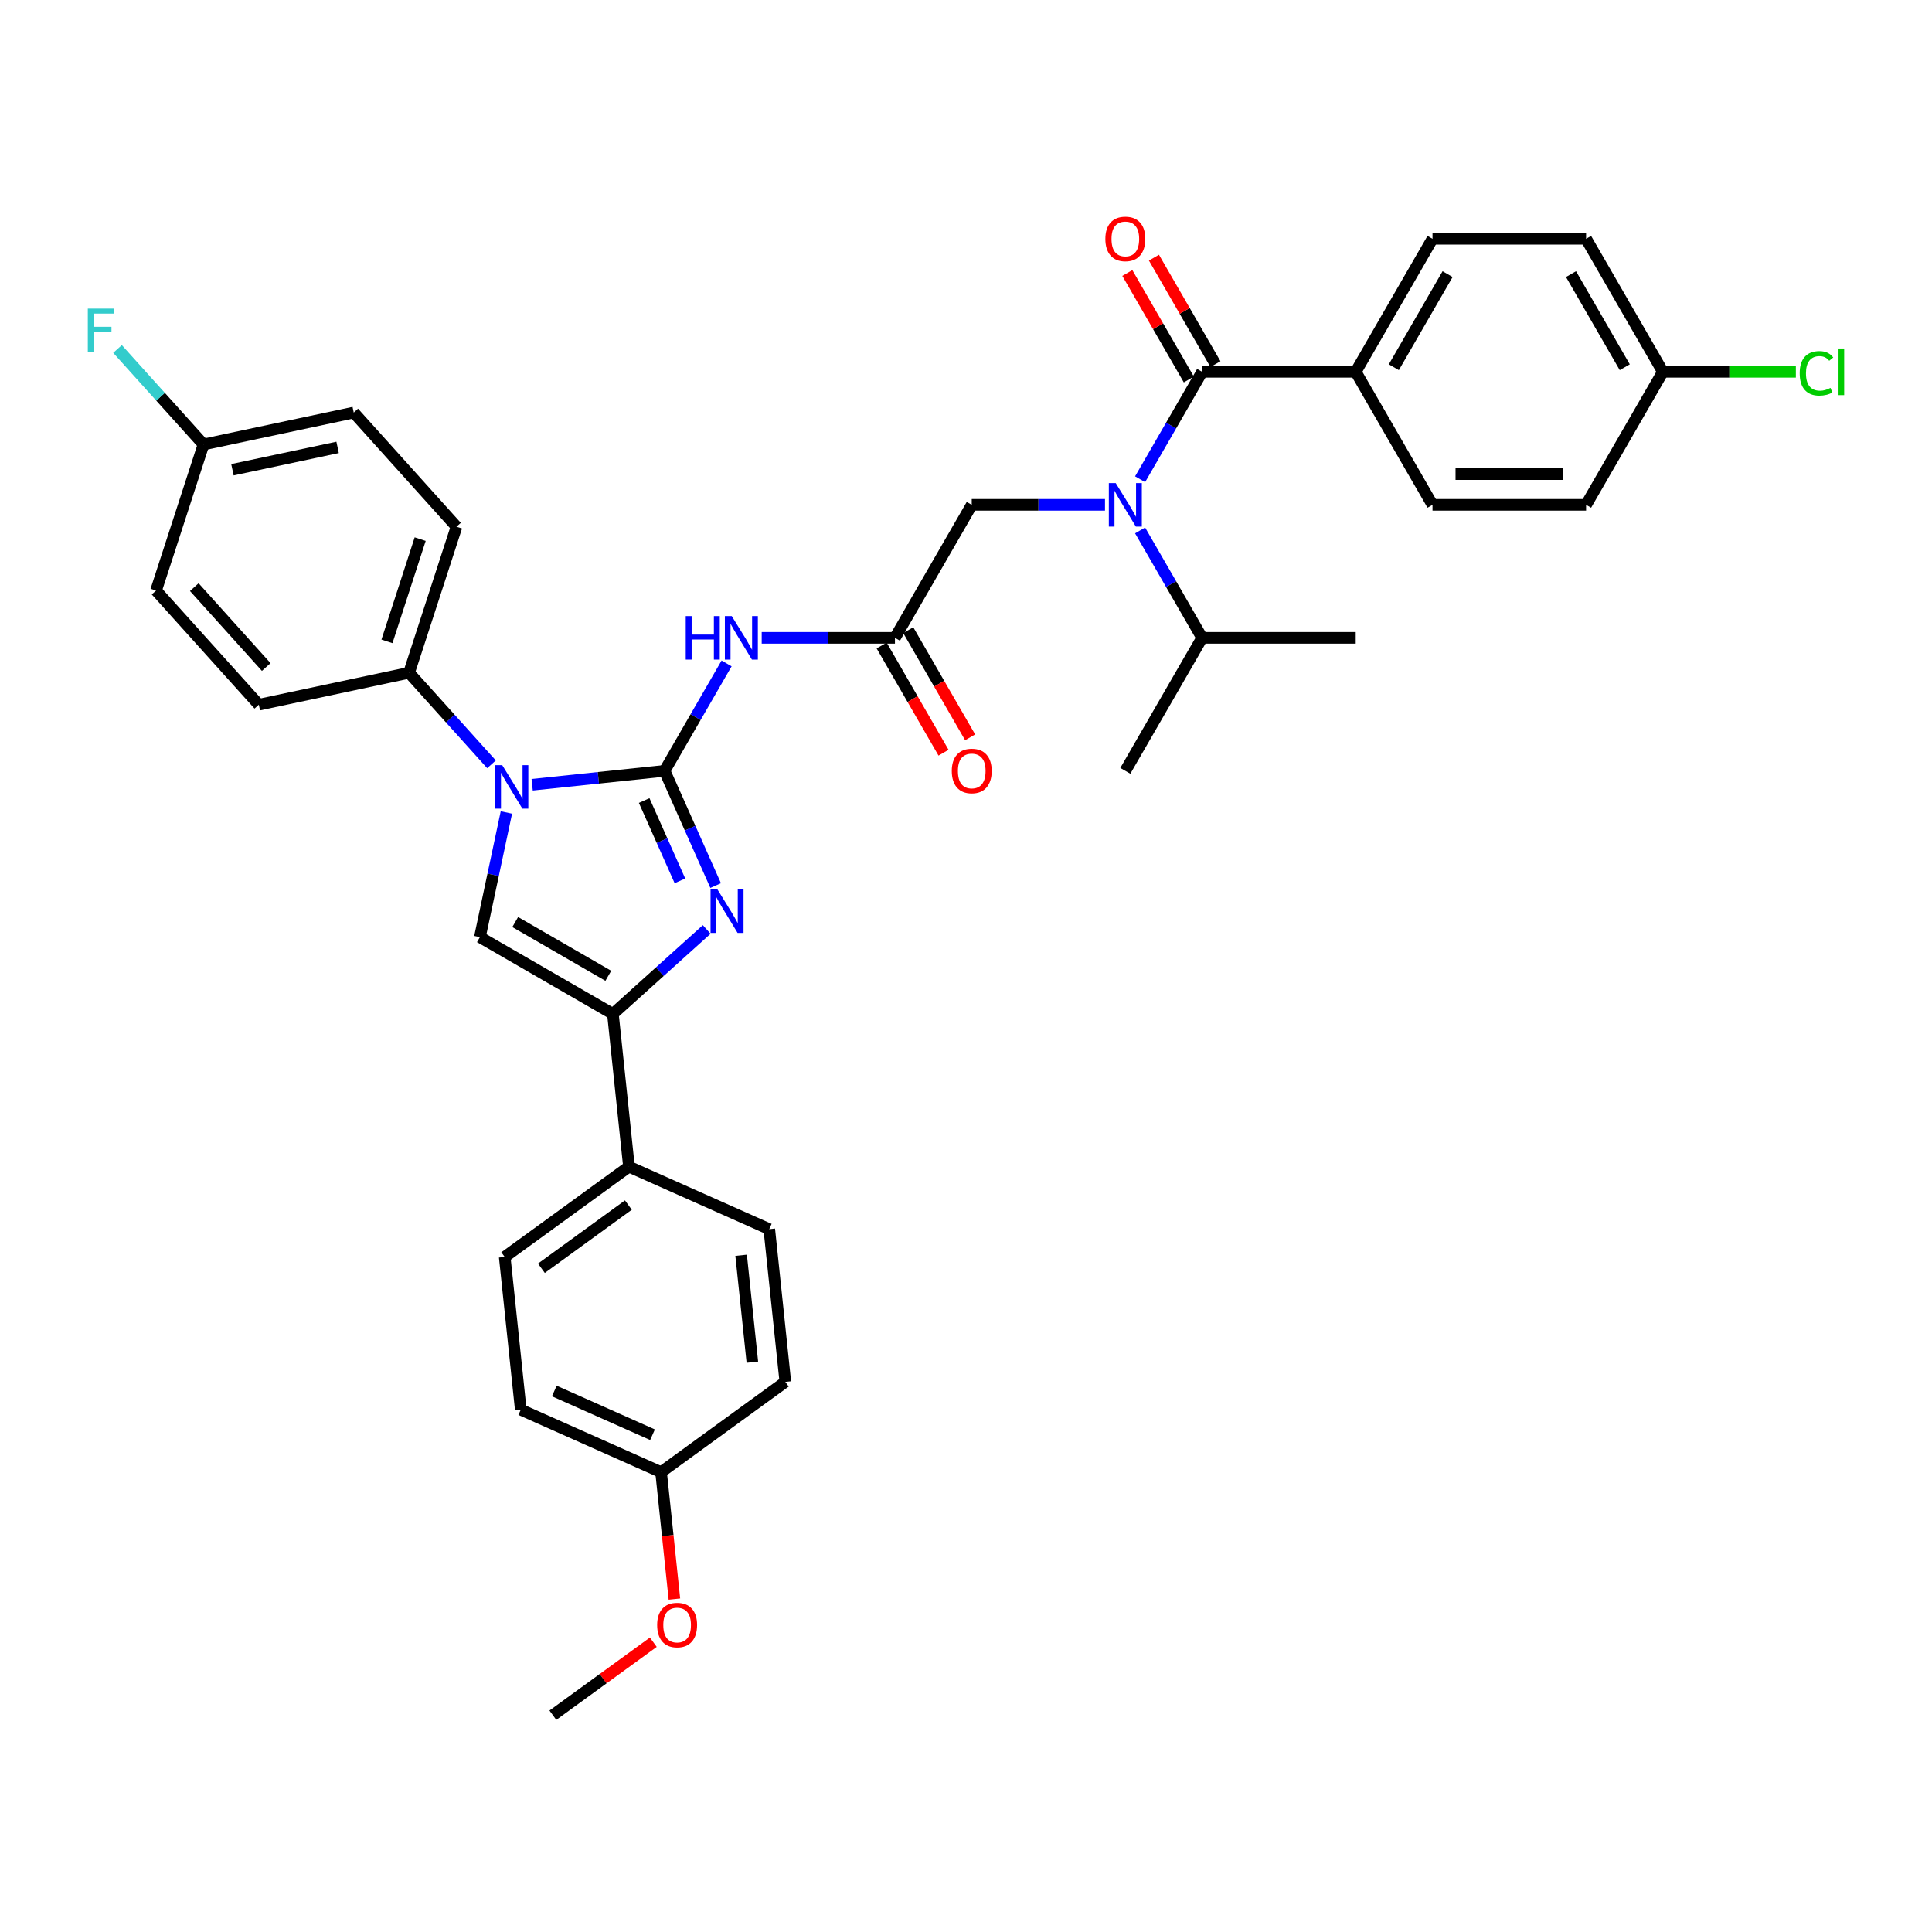 <?xml version='1.0' encoding='iso-8859-1'?>
<svg version='1.1' baseProfile='full'
              xmlns='http://www.w3.org/2000/svg'
                      xmlns:rdkit='http://www.rdkit.org/xml'
                      xmlns:xlink='http://www.w3.org/1999/xlink'
                  xml:space='preserve'
width='1000px' height='1000px' viewBox='0 0 1000 1000'>
<!-- END OF HEADER -->
<rect style='opacity:1.0;fill:#FFFFFF;stroke:none' width='1000' height='1000' x='0' y='0'> </rect>
<path class='bond-0' d='M 571.946,261.299 L 537.46,261.299' style='fill:none;fill-rule:evenodd;stroke:#0000FF;stroke-width:6px;stroke-linecap:butt;stroke-linejoin:miter;stroke-opacity:1' />
<path class='bond-0' d='M 537.46,261.299 L 502.975,261.299' style='fill:none;fill-rule:evenodd;stroke:#000000;stroke-width:6px;stroke-linecap:butt;stroke-linejoin:miter;stroke-opacity:1' />
<path class='bond-1' d='M 590.118,248.055 L 606.168,220.254' style='fill:none;fill-rule:evenodd;stroke:#0000FF;stroke-width:6px;stroke-linecap:butt;stroke-linejoin:miter;stroke-opacity:1' />
<path class='bond-1' d='M 606.168,220.254 L 622.219,192.453' style='fill:none;fill-rule:evenodd;stroke:#000000;stroke-width:6px;stroke-linecap:butt;stroke-linejoin:miter;stroke-opacity:1' />
<path class='bond-2' d='M 590.118,274.543 L 606.168,302.344' style='fill:none;fill-rule:evenodd;stroke:#0000FF;stroke-width:6px;stroke-linecap:butt;stroke-linejoin:miter;stroke-opacity:1' />
<path class='bond-2' d='M 606.168,302.344 L 622.219,330.144' style='fill:none;fill-rule:evenodd;stroke:#000000;stroke-width:6px;stroke-linecap:butt;stroke-linejoin:miter;stroke-opacity:1' />
<path class='bond-3' d='M 701.716,192.453 L 741.464,123.607' style='fill:none;fill-rule:evenodd;stroke:#000000;stroke-width:6px;stroke-linecap:butt;stroke-linejoin:miter;stroke-opacity:1' />
<path class='bond-3' d='M 721.447,190.076 L 749.271,141.884' style='fill:none;fill-rule:evenodd;stroke:#000000;stroke-width:6px;stroke-linecap:butt;stroke-linejoin:miter;stroke-opacity:1' />
<path class='bond-4' d='M 701.716,192.453 L 741.464,261.299' style='fill:none;fill-rule:evenodd;stroke:#000000;stroke-width:6px;stroke-linecap:butt;stroke-linejoin:miter;stroke-opacity:1' />
<path class='bond-5' d='M 701.716,192.453 L 622.219,192.453' style='fill:none;fill-rule:evenodd;stroke:#000000;stroke-width:6px;stroke-linecap:butt;stroke-linejoin:miter;stroke-opacity:1' />
<path class='bond-6' d='M 629.104,188.478 L 613.191,160.916' style='fill:none;fill-rule:evenodd;stroke:#000000;stroke-width:6px;stroke-linecap:butt;stroke-linejoin:miter;stroke-opacity:1' />
<path class='bond-6' d='M 613.191,160.916 L 597.278,133.353' style='fill:none;fill-rule:evenodd;stroke:#FF0000;stroke-width:6px;stroke-linecap:butt;stroke-linejoin:miter;stroke-opacity:1' />
<path class='bond-6' d='M 615.335,196.428 L 599.422,168.865' style='fill:none;fill-rule:evenodd;stroke:#000000;stroke-width:6px;stroke-linecap:butt;stroke-linejoin:miter;stroke-opacity:1' />
<path class='bond-6' d='M 599.422,168.865 L 583.508,141.303' style='fill:none;fill-rule:evenodd;stroke:#FF0000;stroke-width:6px;stroke-linecap:butt;stroke-linejoin:miter;stroke-opacity:1' />
<path class='bond-7' d='M 741.464,123.607 L 820.96,123.607' style='fill:none;fill-rule:evenodd;stroke:#000000;stroke-width:6px;stroke-linecap:butt;stroke-linejoin:miter;stroke-opacity:1' />
<path class='bond-8' d='M 741.464,261.299 L 820.96,261.299' style='fill:none;fill-rule:evenodd;stroke:#000000;stroke-width:6px;stroke-linecap:butt;stroke-linejoin:miter;stroke-opacity:1' />
<path class='bond-8' d='M 753.388,245.399 L 809.036,245.399' style='fill:none;fill-rule:evenodd;stroke:#000000;stroke-width:6px;stroke-linecap:butt;stroke-linejoin:miter;stroke-opacity:1' />
<path class='bond-9' d='M 622.219,330.144 L 582.471,398.99' style='fill:none;fill-rule:evenodd;stroke:#000000;stroke-width:6px;stroke-linecap:butt;stroke-linejoin:miter;stroke-opacity:1' />
<path class='bond-10' d='M 622.219,330.144 L 701.716,330.144' style='fill:none;fill-rule:evenodd;stroke:#000000;stroke-width:6px;stroke-linecap:butt;stroke-linejoin:miter;stroke-opacity:1' />
<path class='bond-11' d='M 394.256,330.144 L 428.741,330.144' style='fill:none;fill-rule:evenodd;stroke:#0000FF;stroke-width:6px;stroke-linecap:butt;stroke-linejoin:miter;stroke-opacity:1' />
<path class='bond-11' d='M 428.741,330.144 L 463.227,330.144' style='fill:none;fill-rule:evenodd;stroke:#000000;stroke-width:6px;stroke-linecap:butt;stroke-linejoin:miter;stroke-opacity:1' />
<path class='bond-12' d='M 376.084,343.388 L 360.033,371.189' style='fill:none;fill-rule:evenodd;stroke:#0000FF;stroke-width:6px;stroke-linecap:butt;stroke-linejoin:miter;stroke-opacity:1' />
<path class='bond-12' d='M 360.033,371.189 L 343.982,398.99' style='fill:none;fill-rule:evenodd;stroke:#000000;stroke-width:6px;stroke-linecap:butt;stroke-linejoin:miter;stroke-opacity:1' />
<path class='bond-13' d='M 456.342,334.119 L 472.356,361.856' style='fill:none;fill-rule:evenodd;stroke:#000000;stroke-width:6px;stroke-linecap:butt;stroke-linejoin:miter;stroke-opacity:1' />
<path class='bond-13' d='M 472.356,361.856 L 488.37,389.594' style='fill:none;fill-rule:evenodd;stroke:#FF0000;stroke-width:6px;stroke-linecap:butt;stroke-linejoin:miter;stroke-opacity:1' />
<path class='bond-13' d='M 470.111,326.17 L 486.125,353.907' style='fill:none;fill-rule:evenodd;stroke:#000000;stroke-width:6px;stroke-linecap:butt;stroke-linejoin:miter;stroke-opacity:1' />
<path class='bond-13' d='M 486.125,353.907 L 502.14,381.644' style='fill:none;fill-rule:evenodd;stroke:#FF0000;stroke-width:6px;stroke-linecap:butt;stroke-linejoin:miter;stroke-opacity:1' />
<path class='bond-14' d='M 463.227,330.144 L 502.975,261.299' style='fill:none;fill-rule:evenodd;stroke:#000000;stroke-width:6px;stroke-linecap:butt;stroke-linejoin:miter;stroke-opacity:1' />
<path class='bond-15' d='M 275.447,406.194 L 309.715,402.592' style='fill:none;fill-rule:evenodd;stroke:#0000FF;stroke-width:6px;stroke-linecap:butt;stroke-linejoin:miter;stroke-opacity:1' />
<path class='bond-15' d='M 309.715,402.592 L 343.982,398.99' style='fill:none;fill-rule:evenodd;stroke:#000000;stroke-width:6px;stroke-linecap:butt;stroke-linejoin:miter;stroke-opacity:1' />
<path class='bond-16' d='M 262.107,420.544 L 255.25,452.801' style='fill:none;fill-rule:evenodd;stroke:#0000FF;stroke-width:6px;stroke-linecap:butt;stroke-linejoin:miter;stroke-opacity:1' />
<path class='bond-16' d='M 255.25,452.801 L 248.393,485.059' style='fill:none;fill-rule:evenodd;stroke:#000000;stroke-width:6px;stroke-linecap:butt;stroke-linejoin:miter;stroke-opacity:1' />
<path class='bond-17' d='M 254.396,395.61 L 233.062,371.916' style='fill:none;fill-rule:evenodd;stroke:#0000FF;stroke-width:6px;stroke-linecap:butt;stroke-linejoin:miter;stroke-opacity:1' />
<path class='bond-17' d='M 233.062,371.916 L 211.728,348.223' style='fill:none;fill-rule:evenodd;stroke:#000000;stroke-width:6px;stroke-linecap:butt;stroke-linejoin:miter;stroke-opacity:1' />
<path class='bond-18' d='M 343.982,398.99 L 357.201,428.68' style='fill:none;fill-rule:evenodd;stroke:#000000;stroke-width:6px;stroke-linecap:butt;stroke-linejoin:miter;stroke-opacity:1' />
<path class='bond-18' d='M 357.201,428.68 L 370.42,458.37' style='fill:none;fill-rule:evenodd;stroke:#0000FF;stroke-width:6px;stroke-linecap:butt;stroke-linejoin:miter;stroke-opacity:1' />
<path class='bond-18' d='M 333.423,414.364 L 342.676,435.147' style='fill:none;fill-rule:evenodd;stroke:#000000;stroke-width:6px;stroke-linecap:butt;stroke-linejoin:miter;stroke-opacity:1' />
<path class='bond-18' d='M 342.676,435.147 L 351.93,455.929' style='fill:none;fill-rule:evenodd;stroke:#0000FF;stroke-width:6px;stroke-linecap:butt;stroke-linejoin:miter;stroke-opacity:1' />
<path class='bond-19' d='M 365.791,481.091 L 341.515,502.949' style='fill:none;fill-rule:evenodd;stroke:#0000FF;stroke-width:6px;stroke-linecap:butt;stroke-linejoin:miter;stroke-opacity:1' />
<path class='bond-19' d='M 341.515,502.949 L 317.239,524.807' style='fill:none;fill-rule:evenodd;stroke:#000000;stroke-width:6px;stroke-linecap:butt;stroke-linejoin:miter;stroke-opacity:1' />
<path class='bond-20' d='M 317.239,524.807 L 325.549,603.868' style='fill:none;fill-rule:evenodd;stroke:#000000;stroke-width:6px;stroke-linecap:butt;stroke-linejoin:miter;stroke-opacity:1' />
<path class='bond-21' d='M 317.239,524.807 L 248.393,485.059' style='fill:none;fill-rule:evenodd;stroke:#000000;stroke-width:6px;stroke-linecap:butt;stroke-linejoin:miter;stroke-opacity:1' />
<path class='bond-21' d='M 314.862,505.076 L 266.67,477.252' style='fill:none;fill-rule:evenodd;stroke:#000000;stroke-width:6px;stroke-linecap:butt;stroke-linejoin:miter;stroke-opacity:1' />
<path class='bond-22' d='M 325.549,603.868 L 261.235,650.594' style='fill:none;fill-rule:evenodd;stroke:#000000;stroke-width:6px;stroke-linecap:butt;stroke-linejoin:miter;stroke-opacity:1' />
<path class='bond-22' d='M 325.247,623.74 L 280.227,656.448' style='fill:none;fill-rule:evenodd;stroke:#000000;stroke-width:6px;stroke-linecap:butt;stroke-linejoin:miter;stroke-opacity:1' />
<path class='bond-23' d='M 325.549,603.868 L 398.172,636.202' style='fill:none;fill-rule:evenodd;stroke:#000000;stroke-width:6px;stroke-linecap:butt;stroke-linejoin:miter;stroke-opacity:1' />
<path class='bond-24' d='M 261.235,650.594 L 269.545,729.655' style='fill:none;fill-rule:evenodd;stroke:#000000;stroke-width:6px;stroke-linecap:butt;stroke-linejoin:miter;stroke-opacity:1' />
<path class='bond-25' d='M 211.728,348.223 L 133.969,364.751' style='fill:none;fill-rule:evenodd;stroke:#000000;stroke-width:6px;stroke-linecap:butt;stroke-linejoin:miter;stroke-opacity:1' />
<path class='bond-26' d='M 211.728,348.223 L 236.294,272.617' style='fill:none;fill-rule:evenodd;stroke:#000000;stroke-width:6px;stroke-linecap:butt;stroke-linejoin:miter;stroke-opacity:1' />
<path class='bond-26' d='M 200.292,331.969 L 217.488,279.045' style='fill:none;fill-rule:evenodd;stroke:#000000;stroke-width:6px;stroke-linecap:butt;stroke-linejoin:miter;stroke-opacity:1' />
<path class='bond-27' d='M 105.342,230.068 L 183.101,213.54' style='fill:none;fill-rule:evenodd;stroke:#000000;stroke-width:6px;stroke-linecap:butt;stroke-linejoin:miter;stroke-opacity:1' />
<path class='bond-27' d='M 120.311,243.141 L 174.742,231.571' style='fill:none;fill-rule:evenodd;stroke:#000000;stroke-width:6px;stroke-linecap:butt;stroke-linejoin:miter;stroke-opacity:1' />
<path class='bond-28' d='M 105.342,230.068 L 83.085,205.35' style='fill:none;fill-rule:evenodd;stroke:#000000;stroke-width:6px;stroke-linecap:butt;stroke-linejoin:miter;stroke-opacity:1' />
<path class='bond-28' d='M 83.085,205.35 L 60.829,180.632' style='fill:none;fill-rule:evenodd;stroke:#33CCCC;stroke-width:6px;stroke-linecap:butt;stroke-linejoin:miter;stroke-opacity:1' />
<path class='bond-29' d='M 105.342,230.068 L 80.776,305.674' style='fill:none;fill-rule:evenodd;stroke:#000000;stroke-width:6px;stroke-linecap:butt;stroke-linejoin:miter;stroke-opacity:1' />
<path class='bond-30' d='M 133.969,364.751 L 80.776,305.674' style='fill:none;fill-rule:evenodd;stroke:#000000;stroke-width:6px;stroke-linecap:butt;stroke-linejoin:miter;stroke-opacity:1' />
<path class='bond-30' d='M 137.806,345.251 L 100.57,303.896' style='fill:none;fill-rule:evenodd;stroke:#000000;stroke-width:6px;stroke-linecap:butt;stroke-linejoin:miter;stroke-opacity:1' />
<path class='bond-31' d='M 236.294,272.617 L 183.101,213.54' style='fill:none;fill-rule:evenodd;stroke:#000000;stroke-width:6px;stroke-linecap:butt;stroke-linejoin:miter;stroke-opacity:1' />
<path class='bond-32' d='M 398.172,636.202 L 406.482,715.263' style='fill:none;fill-rule:evenodd;stroke:#000000;stroke-width:6px;stroke-linecap:butt;stroke-linejoin:miter;stroke-opacity:1' />
<path class='bond-32' d='M 383.607,649.723 L 389.423,705.065' style='fill:none;fill-rule:evenodd;stroke:#000000;stroke-width:6px;stroke-linecap:butt;stroke-linejoin:miter;stroke-opacity:1' />
<path class='bond-33' d='M 342.168,761.989 L 406.482,715.263' style='fill:none;fill-rule:evenodd;stroke:#000000;stroke-width:6px;stroke-linecap:butt;stroke-linejoin:miter;stroke-opacity:1' />
<path class='bond-34' d='M 342.168,761.989 L 345.62,794.834' style='fill:none;fill-rule:evenodd;stroke:#000000;stroke-width:6px;stroke-linecap:butt;stroke-linejoin:miter;stroke-opacity:1' />
<path class='bond-34' d='M 345.62,794.834 L 349.072,827.679' style='fill:none;fill-rule:evenodd;stroke:#FF0000;stroke-width:6px;stroke-linecap:butt;stroke-linejoin:miter;stroke-opacity:1' />
<path class='bond-35' d='M 342.168,761.989 L 269.545,729.655' style='fill:none;fill-rule:evenodd;stroke:#000000;stroke-width:6px;stroke-linecap:butt;stroke-linejoin:miter;stroke-opacity:1' />
<path class='bond-35' d='M 337.741,742.615 L 286.905,719.981' style='fill:none;fill-rule:evenodd;stroke:#000000;stroke-width:6px;stroke-linecap:butt;stroke-linejoin:miter;stroke-opacity:1' />
<path class='bond-36' d='M 338.156,850.002 L 312.16,868.89' style='fill:none;fill-rule:evenodd;stroke:#FF0000;stroke-width:6px;stroke-linecap:butt;stroke-linejoin:miter;stroke-opacity:1' />
<path class='bond-36' d='M 312.16,868.89 L 286.164,887.777' style='fill:none;fill-rule:evenodd;stroke:#000000;stroke-width:6px;stroke-linecap:butt;stroke-linejoin:miter;stroke-opacity:1' />
<path class='bond-37' d='M 860.708,192.453 L 820.96,261.299' style='fill:none;fill-rule:evenodd;stroke:#000000;stroke-width:6px;stroke-linecap:butt;stroke-linejoin:miter;stroke-opacity:1' />
<path class='bond-38' d='M 860.708,192.453 L 895.122,192.453' style='fill:none;fill-rule:evenodd;stroke:#000000;stroke-width:6px;stroke-linecap:butt;stroke-linejoin:miter;stroke-opacity:1' />
<path class='bond-38' d='M 895.122,192.453 L 929.536,192.453' style='fill:none;fill-rule:evenodd;stroke:#00CC00;stroke-width:6px;stroke-linecap:butt;stroke-linejoin:miter;stroke-opacity:1' />
<path class='bond-39' d='M 860.708,192.453 L 820.96,123.607' style='fill:none;fill-rule:evenodd;stroke:#000000;stroke-width:6px;stroke-linecap:butt;stroke-linejoin:miter;stroke-opacity:1' />
<path class='bond-39' d='M 840.977,190.076 L 813.153,141.884' style='fill:none;fill-rule:evenodd;stroke:#000000;stroke-width:6px;stroke-linecap:butt;stroke-linejoin:miter;stroke-opacity:1' />
<path  class='atom-0' d='M 577.495 250.042
L 584.872 261.966
Q 585.603 263.143, 586.78 265.273
Q 587.956 267.404, 588.02 267.531
L 588.02 250.042
L 591.009 250.042
L 591.009 272.555
L 587.925 272.555
L 580.007 259.518
Q 579.085 257.992, 578.099 256.243
Q 577.145 254.494, 576.859 253.953
L 576.859 272.555
L 573.933 272.555
L 573.933 250.042
L 577.495 250.042
' fill='#0000FF'/>
<path  class='atom-3' d='M 572.137 123.671
Q 572.137 118.265, 574.808 115.244
Q 577.479 112.223, 582.471 112.223
Q 587.464 112.223, 590.135 115.244
Q 592.806 118.265, 592.806 123.671
Q 592.806 129.14, 590.103 132.256
Q 587.4 135.341, 582.471 135.341
Q 577.511 135.341, 574.808 132.256
Q 572.137 129.172, 572.137 123.671
M 582.471 132.797
Q 585.905 132.797, 587.75 130.507
Q 589.626 128.186, 589.626 123.671
Q 589.626 119.251, 587.75 117.025
Q 585.905 114.767, 582.471 114.767
Q 579.037 114.767, 577.161 116.993
Q 575.317 119.219, 575.317 123.671
Q 575.317 128.218, 577.161 130.507
Q 579.037 132.797, 582.471 132.797
' fill='#FF0000'/>
<path  class='atom-8' d='M 354.937 318.888
L 357.99 318.888
L 357.99 328.459
L 369.501 328.459
L 369.501 318.888
L 372.553 318.888
L 372.553 341.401
L 369.501 341.401
L 369.501 331.003
L 357.99 331.003
L 357.99 341.401
L 354.937 341.401
L 354.937 318.888
' fill='#0000FF'/>
<path  class='atom-8' d='M 378.754 318.888
L 386.131 330.812
Q 386.863 331.989, 388.039 334.119
Q 389.216 336.25, 389.279 336.377
L 389.279 318.888
L 392.268 318.888
L 392.268 341.401
L 389.184 341.401
L 381.266 328.364
Q 380.344 326.837, 379.358 325.088
Q 378.404 323.34, 378.118 322.799
L 378.118 341.401
L 375.193 341.401
L 375.193 318.888
L 378.754 318.888
' fill='#0000FF'/>
<path  class='atom-10' d='M 492.64 399.054
Q 492.64 393.648, 495.311 390.627
Q 497.983 387.606, 502.975 387.606
Q 507.967 387.606, 510.638 390.627
Q 513.309 393.648, 513.309 399.054
Q 513.309 404.523, 510.607 407.639
Q 507.904 410.724, 502.975 410.724
Q 498.014 410.724, 495.311 407.639
Q 492.64 404.555, 492.64 399.054
M 502.975 408.18
Q 506.409 408.18, 508.253 405.89
Q 510.13 403.569, 510.13 399.054
Q 510.13 394.634, 508.253 392.408
Q 506.409 390.15, 502.975 390.15
Q 499.541 390.15, 497.665 392.376
Q 495.82 394.602, 495.82 399.054
Q 495.82 403.601, 497.665 405.89
Q 499.541 408.18, 502.975 408.18
' fill='#FF0000'/>
<path  class='atom-12' d='M 259.945 396.043
L 267.322 407.968
Q 268.054 409.144, 269.23 411.275
Q 270.407 413.405, 270.47 413.532
L 270.47 396.043
L 273.46 396.043
L 273.46 418.556
L 270.375 418.556
L 262.457 405.519
Q 261.535 403.993, 260.549 402.244
Q 259.595 400.495, 259.309 399.954
L 259.309 418.556
L 256.384 418.556
L 256.384 396.043
L 259.945 396.043
' fill='#0000FF'/>
<path  class='atom-14' d='M 371.34 460.357
L 378.717 472.281
Q 379.449 473.458, 380.625 475.588
Q 381.802 477.719, 381.865 477.846
L 381.865 460.357
L 384.854 460.357
L 384.854 482.87
L 381.77 482.87
L 373.852 469.833
Q 372.93 468.307, 371.944 466.558
Q 370.99 464.809, 370.704 464.268
L 370.704 482.87
L 367.779 482.87
L 367.779 460.357
L 371.34 460.357
' fill='#0000FF'/>
<path  class='atom-21' d='M 45.455 159.734
L 58.842 159.734
L 58.842 162.31
L 48.475 162.31
L 48.475 169.147
L 57.697 169.147
L 57.697 171.754
L 48.475 171.754
L 48.475 182.248
L 45.455 182.248
L 45.455 159.734
' fill='#33CCCC'/>
<path  class='atom-30' d='M 340.143 841.114
Q 340.143 835.708, 342.814 832.687
Q 345.485 829.666, 350.478 829.666
Q 355.47 829.666, 358.141 832.687
Q 360.812 835.708, 360.812 841.114
Q 360.812 846.583, 358.109 849.699
Q 355.406 852.784, 350.478 852.784
Q 345.517 852.784, 342.814 849.699
Q 340.143 846.615, 340.143 841.114
M 350.478 850.24
Q 353.912 850.24, 355.756 847.95
Q 357.632 845.629, 357.632 841.114
Q 357.632 836.694, 355.756 834.468
Q 353.912 832.21, 350.478 832.21
Q 347.043 832.21, 345.167 834.436
Q 343.323 836.662, 343.323 841.114
Q 343.323 845.661, 345.167 847.95
Q 347.043 850.24, 350.478 850.24
' fill='#FF0000'/>
<path  class='atom-36' d='M 931.523 193.232
Q 931.523 187.635, 934.131 184.71
Q 936.77 181.753, 941.762 181.753
Q 946.405 181.753, 948.885 185.028
L 946.787 186.745
Q 944.974 184.36, 941.762 184.36
Q 938.36 184.36, 936.548 186.65
Q 934.767 188.907, 934.767 193.232
Q 934.767 197.684, 936.611 199.973
Q 938.487 202.263, 942.112 202.263
Q 944.593 202.263, 947.486 200.768
L 948.377 203.153
Q 947.2 203.916, 945.419 204.361
Q 943.639 204.807, 941.667 204.807
Q 936.77 204.807, 934.131 201.818
Q 931.523 198.828, 931.523 193.232
' fill='#00CC00'/>
<path  class='atom-36' d='M 951.62 180.385
L 954.545 180.385
L 954.545 204.52
L 951.62 204.52
L 951.62 180.385
' fill='#00CC00'/>
</svg>
